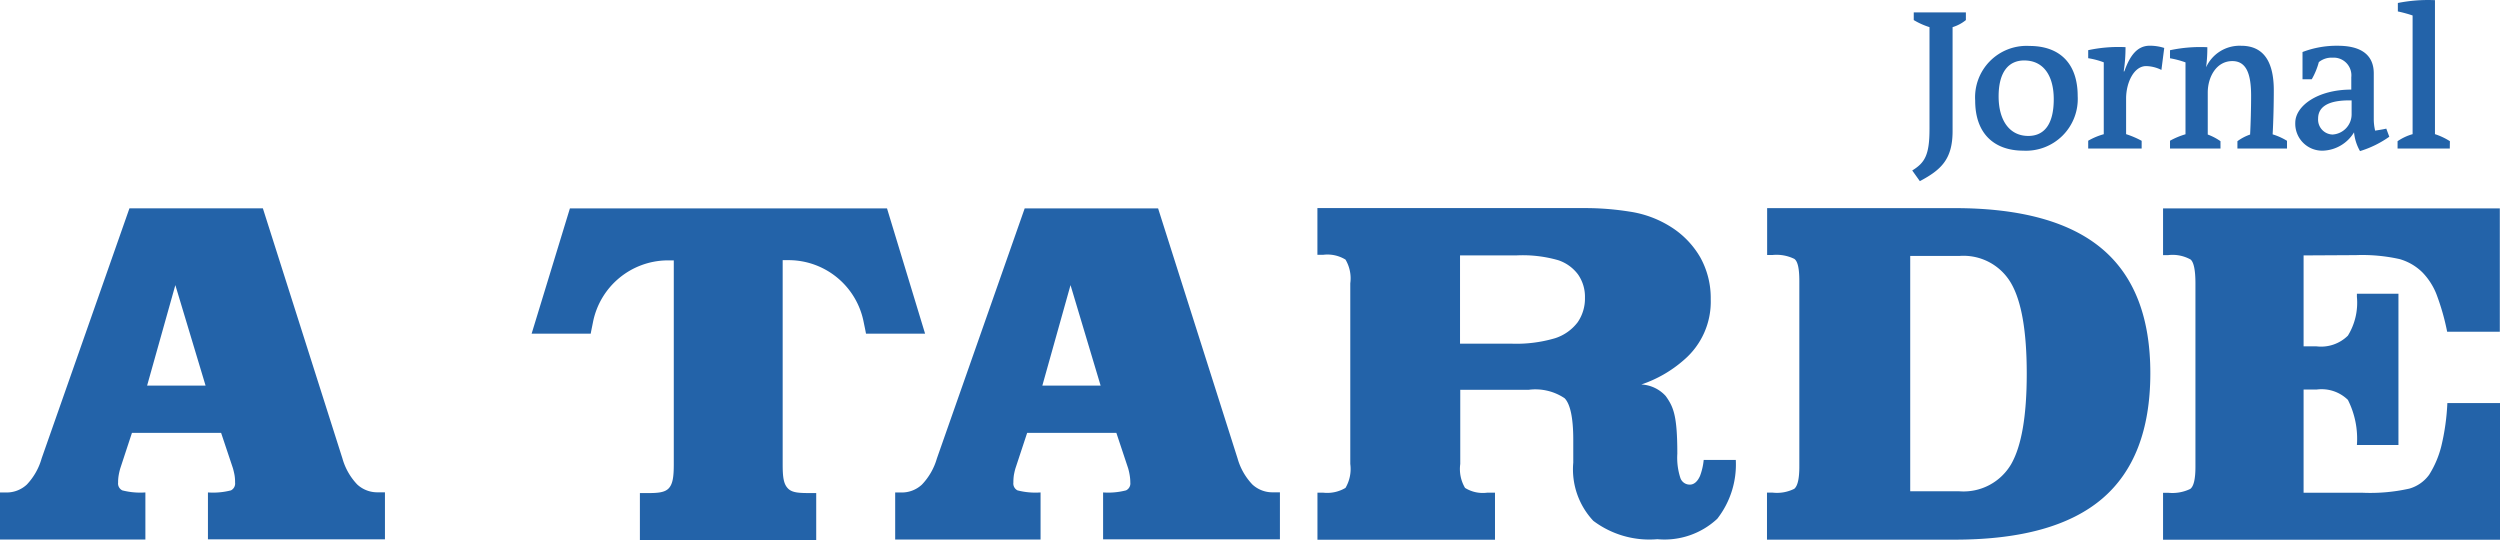 <svg xmlns="http://www.w3.org/2000/svg" width="181.927" height="39.304" viewBox="0 0 181.927 39.304">
  <g id="jornal_a_tarde" data-name="jornal a tarde" transform="translate(0 0.033)">
    <g id="Camada_1" data-name="Camada 1" transform="translate(0 -0.033)">
      <path id="Caminho_1074" data-name="Caminho 1074" d="M30.74,66.873h4.252l-2.2-7.3Z" transform="translate(-20.035 -38.814)" fill="none"/>
      <path id="Caminho_1075" data-name="Caminho 1075" d="M419.829,18.092c1.163,0,1.853-.836,1.853-2.671,0-1.72-.749-2.821-2.145-2.821-1.174,0-1.867.867-1.867,2.615S418.481,18.092,419.829,18.092Z" transform="translate(-272.218 -8.201)" fill="none"/>
      <path id="Caminho_1076" data-name="Caminho 1076" d="M217.81,66.873h4.242l-2.19-7.3Z" transform="translate(-141.959 -38.814)" fill="none"/>
      <path id="Caminho_1077" data-name="Caminho 1077" d="M312.233,53.678a9.606,9.606,0,0,0-3.051-.348H305.09v6.429h3.681a9.921,9.921,0,0,0,3.253-.4,3.35,3.35,0,0,0,1.623-1.142,3.054,3.054,0,0,0,.543-1.818,2.838,2.838,0,0,0-.5-1.679,2.953,2.953,0,0,0-1.456-1.041Z" transform="translate(-198.844 -34.747)" fill="none"/>
      <path id="Caminho_1078" data-name="Caminho 1078" d="M484.4,22.3a1.087,1.087,0,0,0,1.045,1.16,1.473,1.473,0,0,0,1.393-1.466v-1C484.883,20.934,484.4,21.606,484.4,22.3Z" transform="translate(-315.705 -13.669)" fill="none"/>
      <path id="Caminho_1079" data-name="Caminho 1079" d="M402.75,53.45h-3.58V70.566h3.58a4.02,4.02,0,0,0,3.758-1.961c.763-1.3,1.142-3.507,1.142-6.589s-.38-5.269-1.142-6.585A4.005,4.005,0,0,0,402.75,53.45Z" transform="translate(-260.161 -34.825)" fill="none"/>
      <path id="Caminho_1080" data-name="Caminho 1080" d="M213.057,63.6a4.527,4.527,0,0,1-1.08-1.894l-5.784-18.2h-9.709l-6.39,18.2A4.583,4.583,0,0,1,189.01,63.6a2.142,2.142,0,0,1-1.532.578h-.418V67.6h10.58V64.175a5.245,5.245,0,0,1-1.679-.15.561.561,0,0,1-.3-.568,3.735,3.735,0,0,1,.035-.533,4.569,4.569,0,0,1,.115-.5l.853-2.584h6.491l.86,2.584a4.338,4.338,0,0,1,.111.5,3.264,3.264,0,0,1,.045.533.554.554,0,0,1-.313.568,5.193,5.193,0,0,1-1.668.15v3.413h12.868V64.165h-.463A2.145,2.145,0,0,1,213.057,63.6Zm-15.288-7.2,2.051-7.313,2.19,7.313Z" transform="translate(-121.917 -28.34)" fill="#2363a9"/>
      <path id="Caminho_1081" data-name="Caminho 1081" d="M26,63.6a4.506,4.506,0,0,1-1.08-1.894L19.129,43.5H9.42L3.03,61.7A4.579,4.579,0,0,1,1.954,63.6a2.156,2.156,0,0,1-1.536.578H0V67.6H10.58V64.175a5.26,5.26,0,0,1-1.679-.15.557.557,0,0,1-.306-.568,2.925,2.925,0,0,1,.042-.533,4.569,4.569,0,0,1,.115-.5l.85-2.584h6.488l.864,2.584c.042.16.084.324.115.5a2.932,2.932,0,0,1,.038.533.557.557,0,0,1-.3.568,5.233,5.233,0,0,1-1.675.15v3.413H28.013V64.165h-.481A2.149,2.149,0,0,1,26,63.6ZM10.705,56.4l2.055-7.313,2.2,7.313Z" transform="translate(0 -28.34)" fill="#2363a9"/>
      <path id="Caminho_1082" data-name="Caminho 1082" d="M466.034,46.912a12.5,12.5,0,0,1,3.183.289,3.869,3.869,0,0,1,1.665.975,4.816,4.816,0,0,1,1.013,1.578,17.1,17.1,0,0,1,.78,2.734h3.831V43.51H452v3.4h.383a2.7,2.7,0,0,1,1.626.324c.233.209.348.794.348,1.741V62.315c0,.885-.125,1.431-.38,1.612a2.979,2.979,0,0,1-1.571.282H452v3.416h24.52V57.677h-3.831a16.444,16.444,0,0,1-.432,3.106,7.15,7.15,0,0,1-.892,2.11,2.692,2.692,0,0,1-1.442,1.01,13.023,13.023,0,0,1-3.42.3h-4.276V56.691h.965a2.738,2.738,0,0,1,2.26.756,6.269,6.269,0,0,1,.655,3.284h3.023V49.719h-3.023v.23a4.571,4.571,0,0,1-.655,2.821,2.777,2.777,0,0,1-2.288.78h-.937V46.933Z" transform="translate(-294.593 -28.346)" fill="#2363a9"/>
      <path id="Caminho_1083" data-name="Caminho 1083" d="M393.638,46.434c-2.33-1.975-5.92-2.974-10.729-2.974H369.25v3.409h.407a2.942,2.942,0,0,1,1.574.286c.254.185.362.724.362,1.609v13.5c0,.892-.125,1.424-.373,1.623a2.819,2.819,0,0,1-1.574.275h-.407v3.423H382.9q7.216,0,10.719-2.971t3.517-9.11Q397.145,49.4,393.638,46.434ZM387,62.105a4.016,4.016,0,0,1-3.758,1.961h-3.58V46.939h3.58A4,4,0,0,1,387,48.92c.763,1.316,1.142,3.507,1.142,6.585S387.763,60.782,387,62.105Z" transform="translate(-240.654 -28.314)" fill="#2363a9"/>
      <path id="Caminho_1084" data-name="Caminho 1084" d="M136.951,43.51H113.876l-2.786,9.117h4.3c.045-.261.111-.557.164-.832a5.572,5.572,0,0,1,5.359-4.5h.522V62.138c0,.916-.077,1.431-.366,1.741s-.8.348-1.511.348h-.589V67.65H131.8V64.227h-.421c-.853,0-1.341-.024-1.647-.348s-.373-.808-.373-1.741V47.278h.526a5.572,5.572,0,0,1,5.37,4.517c.056.275.122.571.167.832h4.3Z" transform="translate(-72.403 -28.346)" fill="#2363a9"/>
      <path id="Caminho_1085" data-name="Caminho 1085" d="M303.118,62.979c-.192.418-.456.6-.714.6a.714.714,0,0,1-.7-.481,4.737,4.737,0,0,1-.223-1.762c0-2.786-.279-3.409-.843-4.2a2.567,2.567,0,0,0-1.776-.843,9.055,9.055,0,0,0,3.1-1.786,5.572,5.572,0,0,0,1.95-4.423,6.08,6.08,0,0,0-.756-3.033,6.394,6.394,0,0,0-2.121-2.211,7.724,7.724,0,0,0-3.061-1.132,20.477,20.477,0,0,0-3.117-.251H275.29v3.4h.418a2.511,2.511,0,0,1,1.626.348,2.671,2.671,0,0,1,.348,1.724V62.077a2.715,2.715,0,0,1-.348,1.741,2.6,2.6,0,0,1-1.623.348h-.418v3.427h12.92V64.167h-.575a2.442,2.442,0,0,1-1.605-.348,2.7,2.7,0,0,1-.348-1.741v-5.4h4.994a3.812,3.812,0,0,1,2.6.616c.411.418.63,1.435.63,3.009V61.98a5.475,5.475,0,0,0,1.459,4.235,6.781,6.781,0,0,0,4.663,1.337,5.627,5.627,0,0,0,4.357-1.487,6.421,6.421,0,0,0,1.348-4.28H303.4a4.527,4.527,0,0,1-.279,1.194Zm-8.9-11.2a3.35,3.35,0,0,1-1.616,1.142,9.921,9.921,0,0,1-3.246.4h-3.688V46.9h4.092a9.376,9.376,0,0,1,3.051.348,2.953,2.953,0,0,1,1.449,1.045,2.838,2.838,0,0,1,.5,1.679A3.054,3.054,0,0,1,294.217,51.783Z" transform="translate(-179.421 -28.314)" fill="#2363a9"/>
      <path id="Caminho_1086" data-name="Caminho 1086" d="M399.59,14.063l.554.777c1.543-.822,2.382-1.588,2.382-3.643V3.633a2.852,2.852,0,0,0,.968-.515V2.56H399.7v.557a5.283,5.283,0,0,0,1.146.515v7.4C400.851,12.973,400.485,13.509,399.59,14.063Z" transform="translate(-260.435 -1.657)" fill="#2363a9"/>
      <path id="Caminho_1087" data-name="Caminho 1087" d="M416.247,17.19a3.767,3.767,0,0,0,3.953-3.977c0-2.354-1.292-3.643-3.51-3.643a3.743,3.743,0,0,0-3.949,3.98C412.74,15.957,414.133,17.19,416.247,17.19Zm.066-6.564c1.393,0,2.145,1.1,2.145,2.821,0,1.835-.7,2.671-1.853,2.671-1.365,0-2.159-1.128-2.159-2.877S415.15,10.625,416.313,10.625Z" transform="translate(-269.005 -6.226)" fill="#2363a9"/>
      <path id="Caminho_1088" data-name="Caminho 1088" d="M440.838,9.52c-.926,0-1.456.752-1.849,1.867h-.045a11.276,11.276,0,0,0,.132-1.762,10.507,10.507,0,0,0-2.716.219v.585a5.61,5.61,0,0,1,1.132.3v5.231a4.876,4.876,0,0,0-1.132.474V17h3.89V16.44a6.56,6.56,0,0,0-1.132-.484V13.368c0-1.174.575-2.365,1.456-2.365a2.6,2.6,0,0,1,1.114.279l.205-1.6A3.451,3.451,0,0,0,440.838,9.52Z" transform="translate(-284.4 -6.193)" fill="#2363a9"/>
      <path id="Caminho_1089" data-name="Caminho 1089" d="M457.124,16.463a4.073,4.073,0,0,0-.926-.484V12.925c0-1.118.616-2.291,1.79-2.291,1.045,0,1.365.982,1.365,2.525,0,.853-.028,2-.073,2.821a3.427,3.427,0,0,0-.923.484V17h3.608v-.564a4.545,4.545,0,0,0-1.045-.47c.056-1.013.084-2.215.084-3.2,0-2.159-.79-3.246-2.375-3.246a2.678,2.678,0,0,0-2.549,1.56v-.017a10.444,10.444,0,0,0,.087-1.438,10.6,10.6,0,0,0-2.716.219v.585a6.588,6.588,0,0,1,1.128.3v5.231a5.482,5.482,0,0,0-1.128.47V17h3.674Z" transform="translate(-295.538 -6.189)" fill="#2363a9"/>
      <path id="Caminho_1090" data-name="Caminho 1090" d="M479.628,15.129a1.961,1.961,0,0,0,2.03,2.027,2.755,2.755,0,0,0,2.246-1.334h0a3.387,3.387,0,0,0,.435,1.365,7.428,7.428,0,0,0,2.131-1.045l-.219-.589c-.282.063-.533.1-.811.146a3.65,3.65,0,0,1-.1-.864v-3.3c0-1.351-.926-2.013-2.615-2.013a6.937,6.937,0,0,0-2.57.456v1.982h.672a5.156,5.156,0,0,0,.515-1.247,1.463,1.463,0,0,1,1-.324,1.287,1.287,0,0,1,1.362,1.424v.9C481.258,12.709,479.628,13.9,479.628,15.129Zm4.1-.613a1.473,1.473,0,0,1-1.393,1.466,1.087,1.087,0,0,1-1.045-1.16c0-.7.488-1.365,2.438-1.323Z" transform="translate(-312.599 -6.192)" fill="#2363a9"/>
      <path id="Caminho_1091" data-name="Caminho 1091" d="M504.81,10.241a4.768,4.768,0,0,0-1.087-.512V-.021a11.235,11.235,0,0,0-2.7.205V.8a9.374,9.374,0,0,1,1.073.293V9.73a3.719,3.719,0,0,0-1.094.512v.533h3.8Z" transform="translate(-326.529 0.033)" fill="#2363a9"/>
    </g>
  </g>
</svg>
